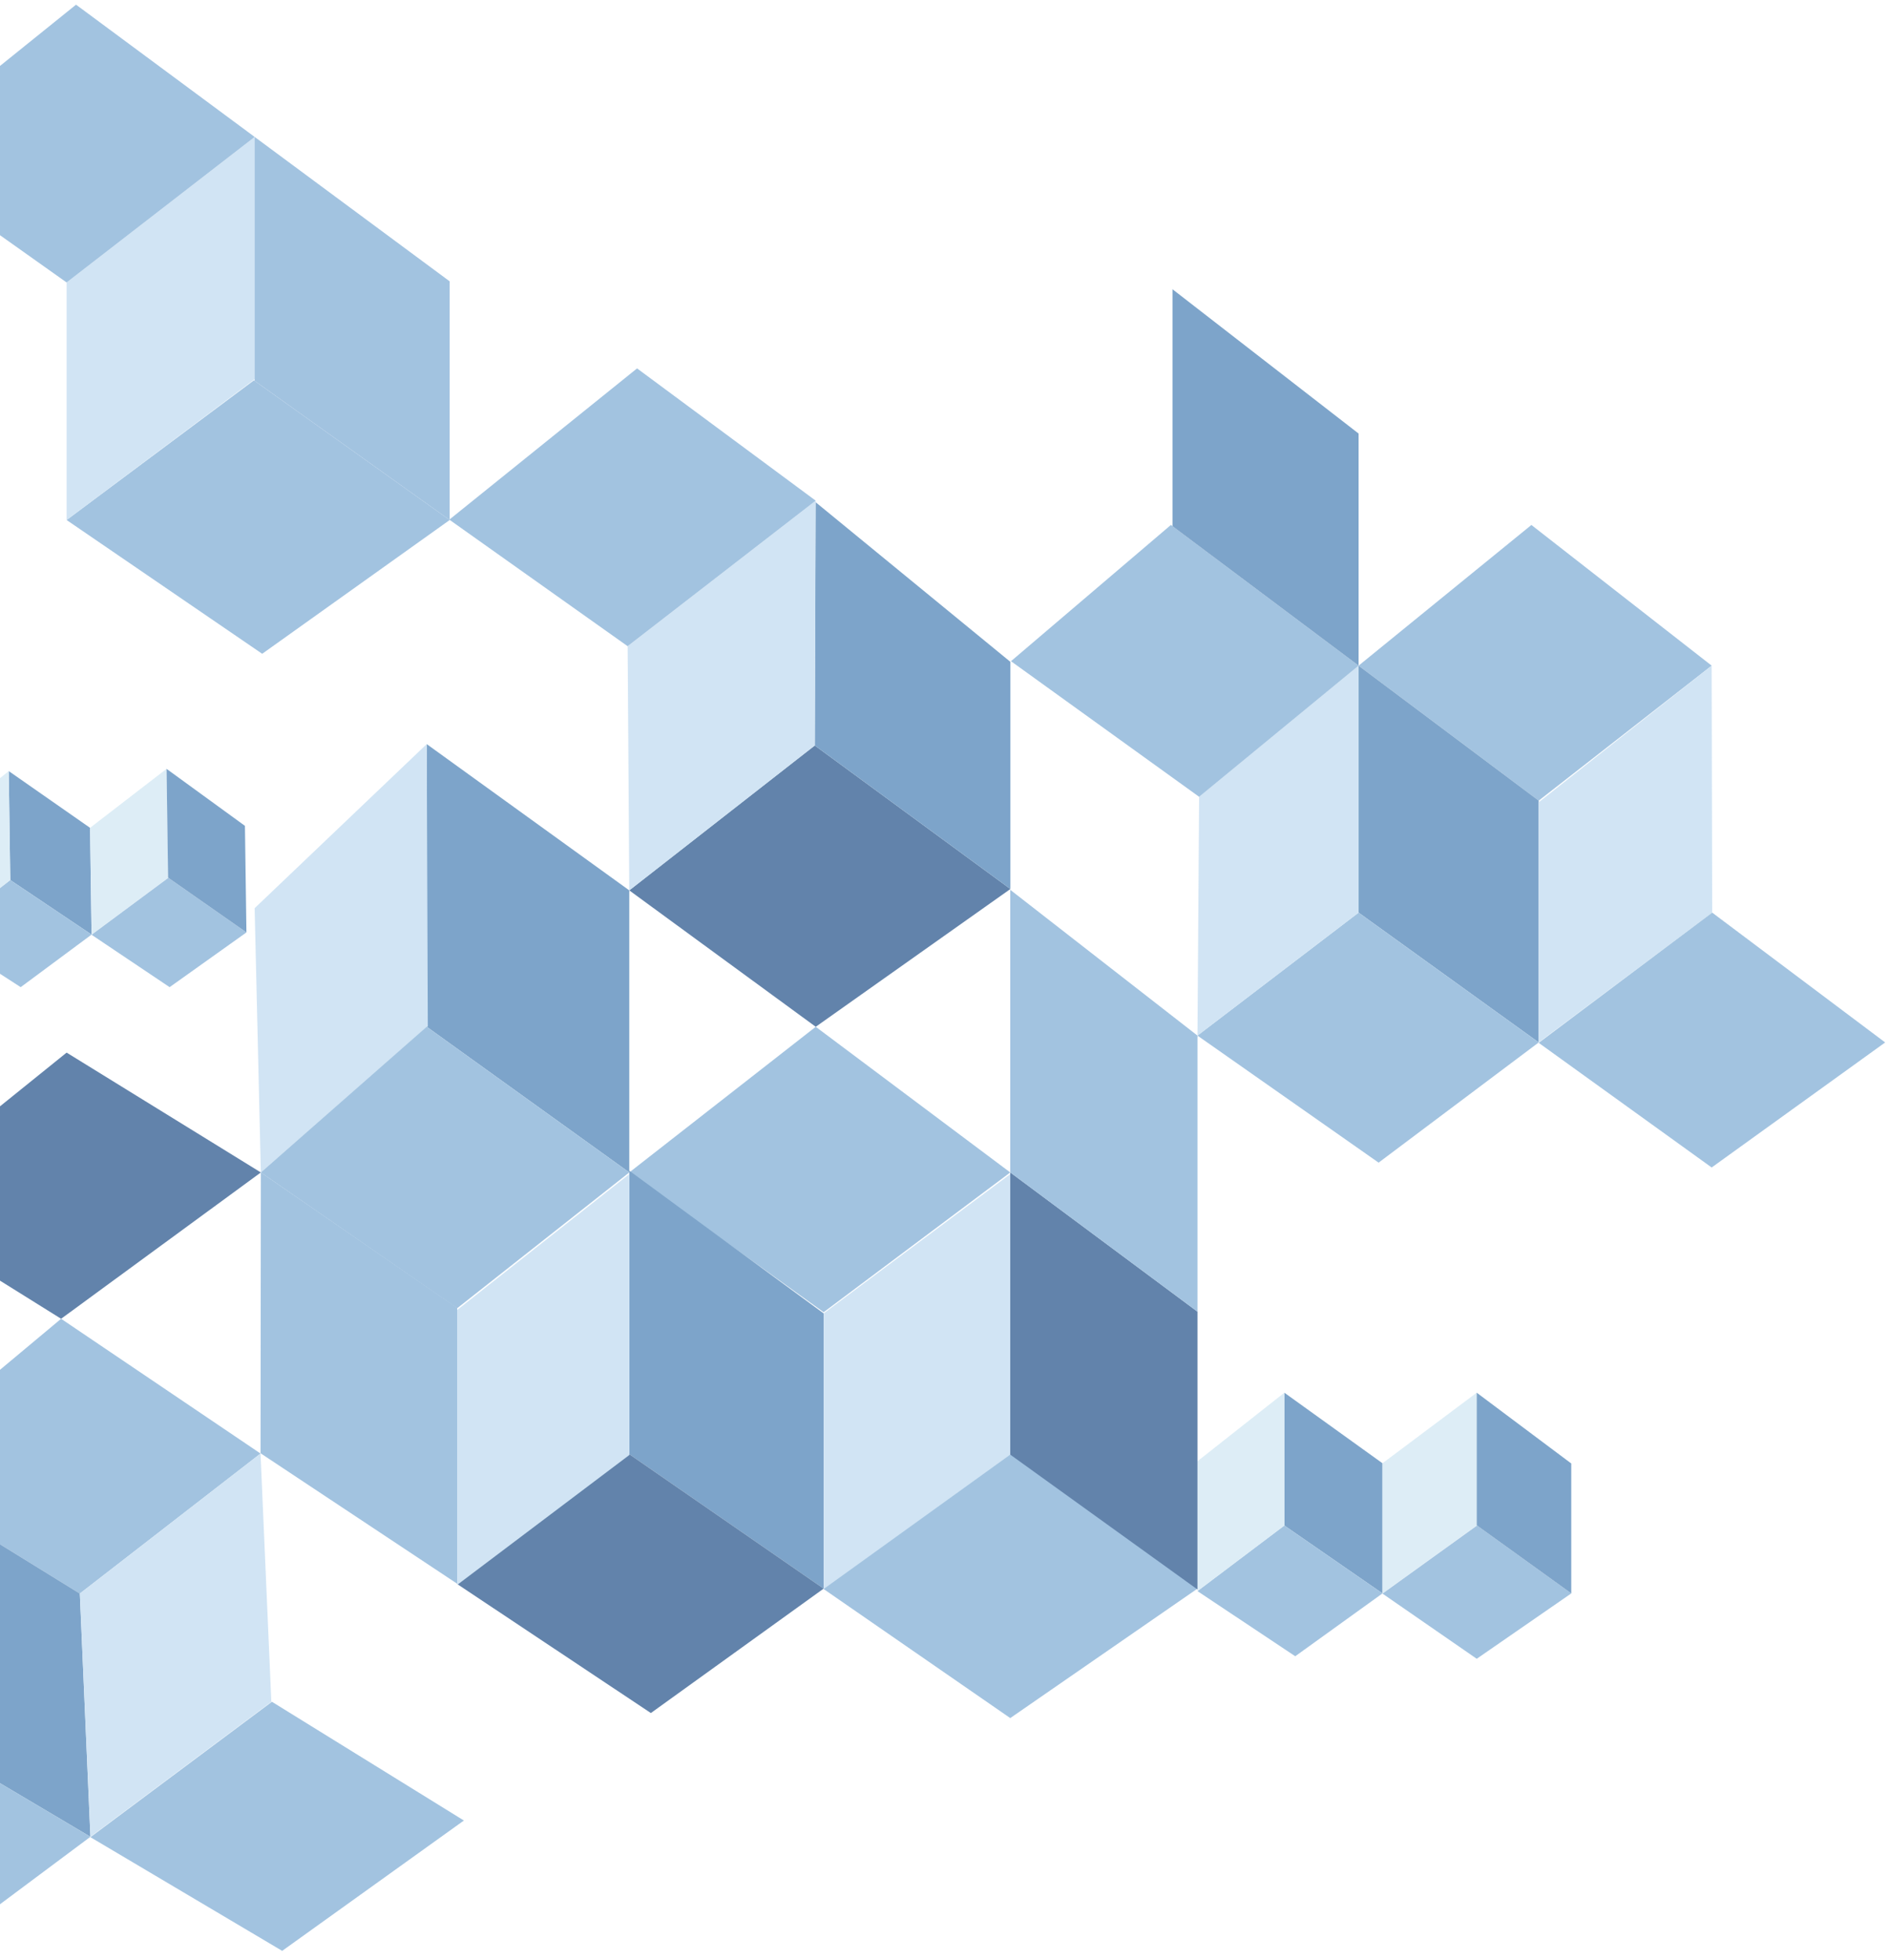 <?xml version="1.0" encoding="utf-8"?>
<!-- Generator: Adobe Illustrator 16.0.0, SVG Export Plug-In . SVG Version: 6.00 Build 0)  -->
<!DOCTYPE svg PUBLIC "-//W3C//DTD SVG 1.1//EN" "http://www.w3.org/Graphics/SVG/1.1/DTD/svg11.dtd">
<svg version="1.1" id="圖層_1" xmlns="http://www.w3.org/2000/svg" xmlns:xlink="http://www.w3.org/1999/xlink" x="0px" y="0px"
	 width="404px" height="419px" viewBox="0 0 404 419" enable-background="new 0 0 404 419" xml:space="preserve">
<g>
	<defs>
		<rect id="SVGID_1_" y="0.5" width="404" height="419"/>
	</defs>
	<clipPath id="SVGID_2_">
		<use xlink:href="#SVGID_1_"  overflow="visible"/>
	</clipPath>
	<g opacity="0.7" clip-path="url(#SVGID_2_)">
		<polygon fill="#467EB3" points="274.684,326.144 295.673,340.655 295.673,312.833 274.684,297.746 		"/>
		<polygon fill="#CEE5F2" points="315.827,297.746 295.673,312.833 295.673,340.655 315.827,326.144 		"/>
		<polygon fill="#7AA9D3" points="274.684,326.144 256.099,340.161 277.015,354.088 295.673,340.655 		"/>
		<polygon fill="#CEE5F2" points="256.099,312.403 274.684,297.746 274.684,326.144 256.099,340.161 		"/>
		<polygon fill="#7AA9D3" points="336.046,340.655 315.891,326.143 295.673,340.698 315.827,354.631 		"/>
		<polygon fill="#467EB3" points="315.827,297.746 336.046,312.881 336.046,340.655 315.827,326.098 		"/>
		<polygon fill="#467EB3" points="2.194,188.145 19.582,199.809 19.262,176.983 1.868,164.848 		"/>
		<polygon fill="#CEE5F2" points="35.623,164.375 19.262,176.983 19.582,199.809 35.949,187.672 		"/>
		<polygon fill="#7AA9D3" points="2.194,188.145 -12.891,199.858 4.429,211.044 19.582,199.809 		"/>
		<polygon fill="#CEE5F2" points="-13.21,177.086 1.868,164.848 2.194,188.145 -12.891,199.858 		"/>
		<polygon fill="#7AA9D3" points="52.703,199.345 36.001,187.672 19.582,199.844 36.276,211.044 		"/>
		<polygon fill="#467EB3" points="35.623,164.375 52.384,176.559 52.703,199.345 35.949,187.634 		"/>
		<polygon fill="#7AA9D3" points="134.584,250.659 176.15,280.537 216.063,250.659 174.462,219.518 		"/>
		<polygon fill="#1F4E87" points="134.584,190.354 174.462,219.518 216.093,190.06 174.256,159.38 		"/>
		<polygon fill="#467EB3" points="134.584,310.894 176.15,339.631 176.15,280.786 134.584,250.283 		"/>
		<polygon fill="#467EB3" points="91.264,219.516 134.584,250.659 134.584,190.354 91.264,159.084 		"/>
		<polygon fill="#BDD9EF" points="216.063,251.019 176.15,280.786 176.15,339.812 216.063,311.074 		"/>
		<polygon fill="#1F4E87" points="134.584,310.894 97.778,338.652 139.201,366.232 176.15,339.631 		"/>
		<polygon fill="#BDD9EF" points="97.779,280.052 134.584,251.019 134.584,311.074 97.778,338.833 		"/>
		<polygon fill="#467EB3" points="174.417,107.349 216.093,141.5 216.093,190.06 174.256,159.38 		"/>
		<polygon fill="#BDD9EF" points="174.452,107.039 134.232,138.149 134.584,190.354 174.256,159.38 		"/>
		<polygon fill="#BDD9EF" points="91.264,159.084 54.459,194.163 55.788,250.659 91.495,219.422 		"/>
		<polygon fill="#7AA9D3" points="136.248,78.76 174.452,107.039 134.232,138.149 96.097,111.095 		"/>
		<polygon fill="#7AA9D3" points="97.779,279.688 134.584,250.659 91.264,219.516 55.788,250.659 		"/>
		<polygon fill="#7AA9D3" points="256.102,339.631 216.188,310.892 176.15,339.717 216.063,367.309 		"/>
		<polygon fill="#7AA9D3" points="290.563,142.311 329.084,171.167 366.073,142.311 327.519,112.234 		"/>
		<polygon fill="#467EB3" points="290.563,195.111 329.084,222.865 329.084,171.167 290.563,142.311 		"/>
		<polygon fill="#BDD9EF" points="366.073,142.311 329.084,171.518 329.084,222.865 366.189,195.11 		"/>
		<polygon fill="#7AA9D3" points="290.563,195.111 256.102,221.4 294.842,248.559 329.084,222.865 		"/>
		<polygon fill="#BDD9EF" points="256.455,170.325 290.563,142.291 290.563,195.111 256.102,221.4 		"/>
		<polygon fill="#7AA9D3" points="54.306,81.31 96.173,111.173 56.076,139.773 14.248,111.173 		"/>
		<polygon fill="#7AA9D3" points="54.468,29.279 96.173,60.149 96.173,111.173 54.468,81.426 		"/>
		<polygon fill="#BDD9EF" points="54.468,29.279 14.248,60.389 14.248,111.173 54.468,81.067 		"/>
		<polygon fill="#7AA9D3" points="16.263,1 54.468,29.279 14.248,60.389 -23.888,33.336 		"/>
		<polygon fill="#7AA9D3" points="256.455,170.346 290.563,142.311 250.416,112.231 216.221,141.361 		"/>
		<polygon fill="#7AA9D3" points="403.179,222.865 366.189,195.11 329.084,222.949 366.073,249.597 		"/>
		<polygon fill="#467EB3" points="250.76,61.837 290.563,92.692 290.563,142.311 250.76,112.495 		"/>
		<polygon fill="#7AA9D3" points="-25.684,314.299 17.072,340.689 55.719,310.754 13.069,281.941 		"/>
		<polygon fill="#467EB3" points="-23.372,367.376 19.337,392.688 17.072,340.689 -25.684,314.299 		"/>
		<polygon fill="#BDD9EF" points="55.719,310.754 17.072,340.689 19.337,392.688 58.031,363.831 		"/>
		<polygon fill="#7AA9D3" points="-23.372,367.376 -59,395.176 -16.483,419.403 19.337,392.688 		"/>
		<polygon fill="#1F4E87" points="14.248,225.038 55.788,250.659 13.069,281.941 -26.065,257.533 		"/>
		<polygon fill="#7AA9D3" points="99.213,389.21 58.156,363.822 19.341,392.771 60.35,417.075 		"/>
		<polygon fill="#1F4E87" points="216.063,250.651 256.102,280.419 256.102,339.812 216.063,310.982 		"/>
		<polygon fill="#7AA9D3" points="216.063,190.235 256.102,221.4 256.102,280.418 216.063,250.659 		"/>
		<polygon fill="#7AA9D3" points="55.788,250.651 97.779,279.618 97.778,338.587 55.719,310.688 		"/>
	</g>
</g>
</svg>
